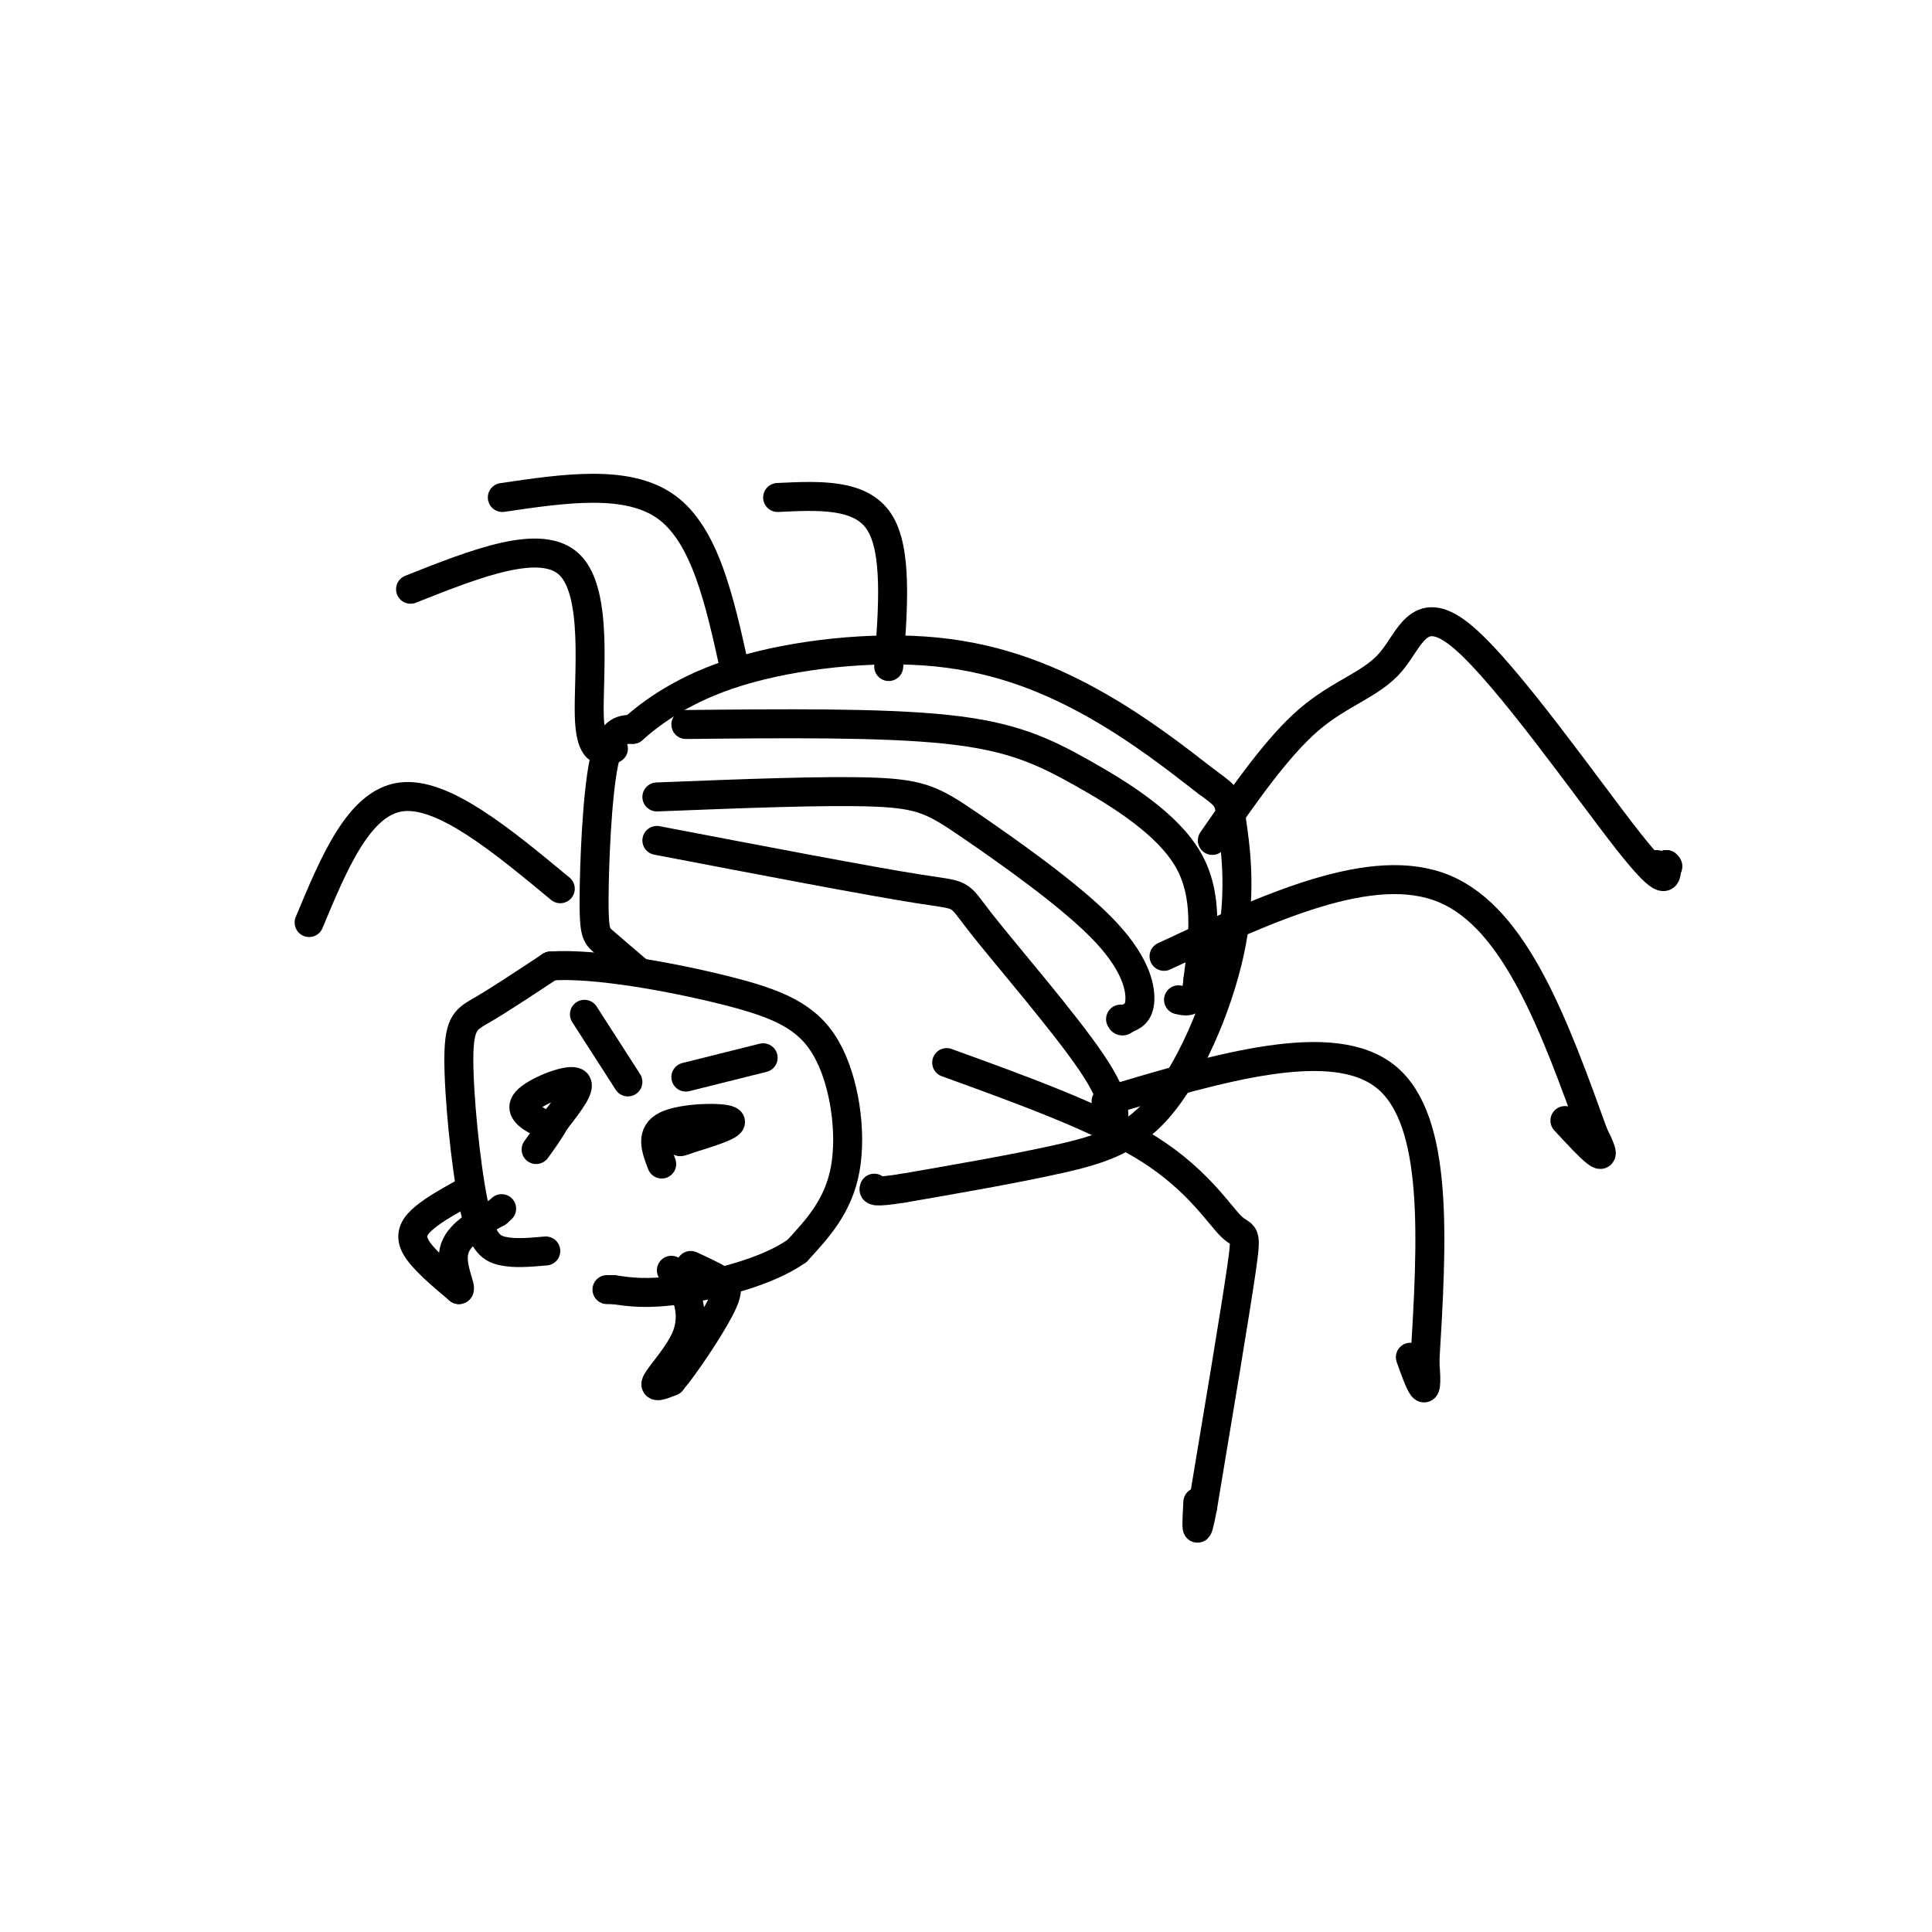 <svg viewBox='0 0 400 400' version='1.1' xmlns='http://www.w3.org/2000/svg' xmlns:xlink='http://www.w3.org/1999/xlink'><g fill='none' stroke='rgb(0,0,0)' stroke-width='6' stroke-linecap='round' stroke-linejoin='round'><path d='M113,259c-3.233,0.289 -6.466,0.577 -9,0c-2.534,-0.577 -4.370,-2.021 -6,-10c-1.630,-7.979 -3.054,-22.494 -3,-30c0.054,-7.506 1.587,-8.002 5,-10c3.413,-1.998 8.707,-5.499 14,-9'/><path d='M114,200c9.142,-0.643 24.997,2.250 36,5c11.003,2.750 17.155,5.356 21,12c3.845,6.644 5.384,17.327 4,25c-1.384,7.673 -5.692,12.337 -10,17'/><path d='M165,259c-6.267,4.422 -16.933,6.978 -24,8c-7.067,1.022 -10.533,0.511 -14,0'/><path d='M127,267c-2.333,0.000 -1.167,0.000 0,0'/><path d='M132,201c-2.708,-2.310 -5.417,-4.619 -7,-6c-1.583,-1.381 -2.042,-1.833 -2,-9c0.042,-7.167 0.583,-21.048 2,-28c1.417,-6.952 3.708,-6.976 6,-7'/><path d='M131,151c3.879,-3.434 10.576,-8.518 22,-12c11.424,-3.482 27.576,-5.360 41,-4c13.424,1.360 24.121,5.960 33,11c8.879,5.040 15.939,10.520 23,16'/><path d='M250,162c4.530,3.260 4.355,3.409 5,8c0.645,4.591 2.111,13.622 0,25c-2.111,11.378 -7.799,25.102 -14,33c-6.201,7.898 -12.915,9.971 -22,12c-9.085,2.029 -20.543,4.015 -32,6'/><path d='M187,246c-6.333,1.000 -6.167,0.500 -6,0'/><path d='M196,220c15.935,5.774 31.869,11.548 42,18c10.131,6.452 14.458,13.583 17,16c2.542,2.417 3.298,0.119 2,9c-1.298,8.881 -4.649,28.940 -8,49'/><path d='M249,312c-1.500,8.000 -1.250,3.500 -1,-1'/><path d='M229,228c23.500,-7.000 47.000,-14.000 58,-5c11.000,9.000 9.500,34.000 8,59'/><path d='M295,282c0.833,9.667 -1.083,4.333 -3,-1'/><path d='M241,198c21.583,-10.083 43.167,-20.167 58,-14c14.833,6.167 22.917,28.583 31,51'/><path d='M330,235c4.167,8.000 -0.917,2.500 -6,-3'/><path d='M251,174c6.724,-9.686 13.448,-19.372 20,-25c6.552,-5.628 12.931,-7.199 17,-12c4.069,-4.801 5.826,-12.831 15,-5c9.174,7.831 25.764,31.523 34,42c8.236,10.477 8.118,7.738 8,5'/><path d='M345,179c1.000,0.833 -0.500,0.417 -2,0'/><path d='M116,184c-12.167,-10.083 -24.333,-20.167 -33,-19c-8.667,1.167 -13.833,13.583 -19,26'/><path d='M127,155c-2.400,0.600 -4.800,1.200 -5,-7c-0.200,-8.200 1.800,-25.200 -4,-31c-5.800,-5.800 -19.400,-0.400 -33,5'/><path d='M152,138c-3.000,-13.583 -6.000,-27.167 -14,-33c-8.000,-5.833 -21.000,-3.917 -34,-2'/><path d='M184,138c0.917,-12.083 1.833,-24.167 -2,-30c-3.833,-5.833 -12.417,-5.417 -21,-5'/><path d='M113,233c-2.889,-1.489 -5.778,-2.978 -4,-5c1.778,-2.022 8.222,-4.578 10,-4c1.778,0.578 -1.111,4.289 -4,8'/><path d='M115,232c-1.333,2.333 -2.667,4.167 -4,6'/><path d='M137,241c-1.222,-3.178 -2.444,-6.356 1,-8c3.444,-1.644 11.556,-1.756 13,-1c1.444,0.756 -3.778,2.378 -9,4'/><path d='M142,236c-1.667,0.667 -1.333,0.333 -1,0'/><path d='M96,247c-2.956,1.644 -5.911,3.289 -8,5c-2.089,1.711 -3.311,3.489 -2,6c1.311,2.511 5.156,5.756 9,9'/><path d='M95,267c0.778,-0.022 -1.778,-4.578 -1,-8c0.778,-3.422 4.889,-5.711 9,-8'/><path d='M103,251c1.500,-1.333 0.750,-0.667 0,0'/><path d='M139,263c1.071,1.363 2.143,2.726 3,5c0.857,2.274 1.500,5.458 0,9c-1.500,3.542 -5.143,7.440 -6,9c-0.857,1.560 1.071,0.780 3,0'/><path d='M139,286c2.655,-3.071 7.792,-10.750 10,-15c2.208,-4.250 1.488,-5.071 0,-6c-1.488,-0.929 -3.744,-1.964 -6,-3'/><path d='M142,150c20.298,-0.208 40.595,-0.417 54,1c13.405,1.417 19.917,4.458 28,9c8.083,4.542 17.738,10.583 22,18c4.262,7.417 3.131,16.208 2,25'/><path d='M248,203c-0.333,4.833 -2.167,4.417 -4,4'/><path d='M136,165c17.504,-0.692 35.008,-1.384 45,-1c9.992,0.384 12.472,1.845 20,7c7.528,5.155 20.104,14.003 27,21c6.896,6.997 8.113,12.142 8,15c-0.113,2.858 -1.557,3.429 -3,4'/><path d='M233,211c-0.667,0.667 -0.833,0.333 -1,0'/><path d='M136,174c22.012,4.214 44.024,8.429 54,10c9.976,1.571 7.917,0.500 13,7c5.083,6.500 17.310,20.571 23,29c5.690,8.429 4.845,11.214 4,14'/><path d='M121,210c0.000,0.000 9.000,14.000 9,14'/><path d='M142,223c0.000,0.000 16.000,-4.000 16,-4'/></g>
</svg>